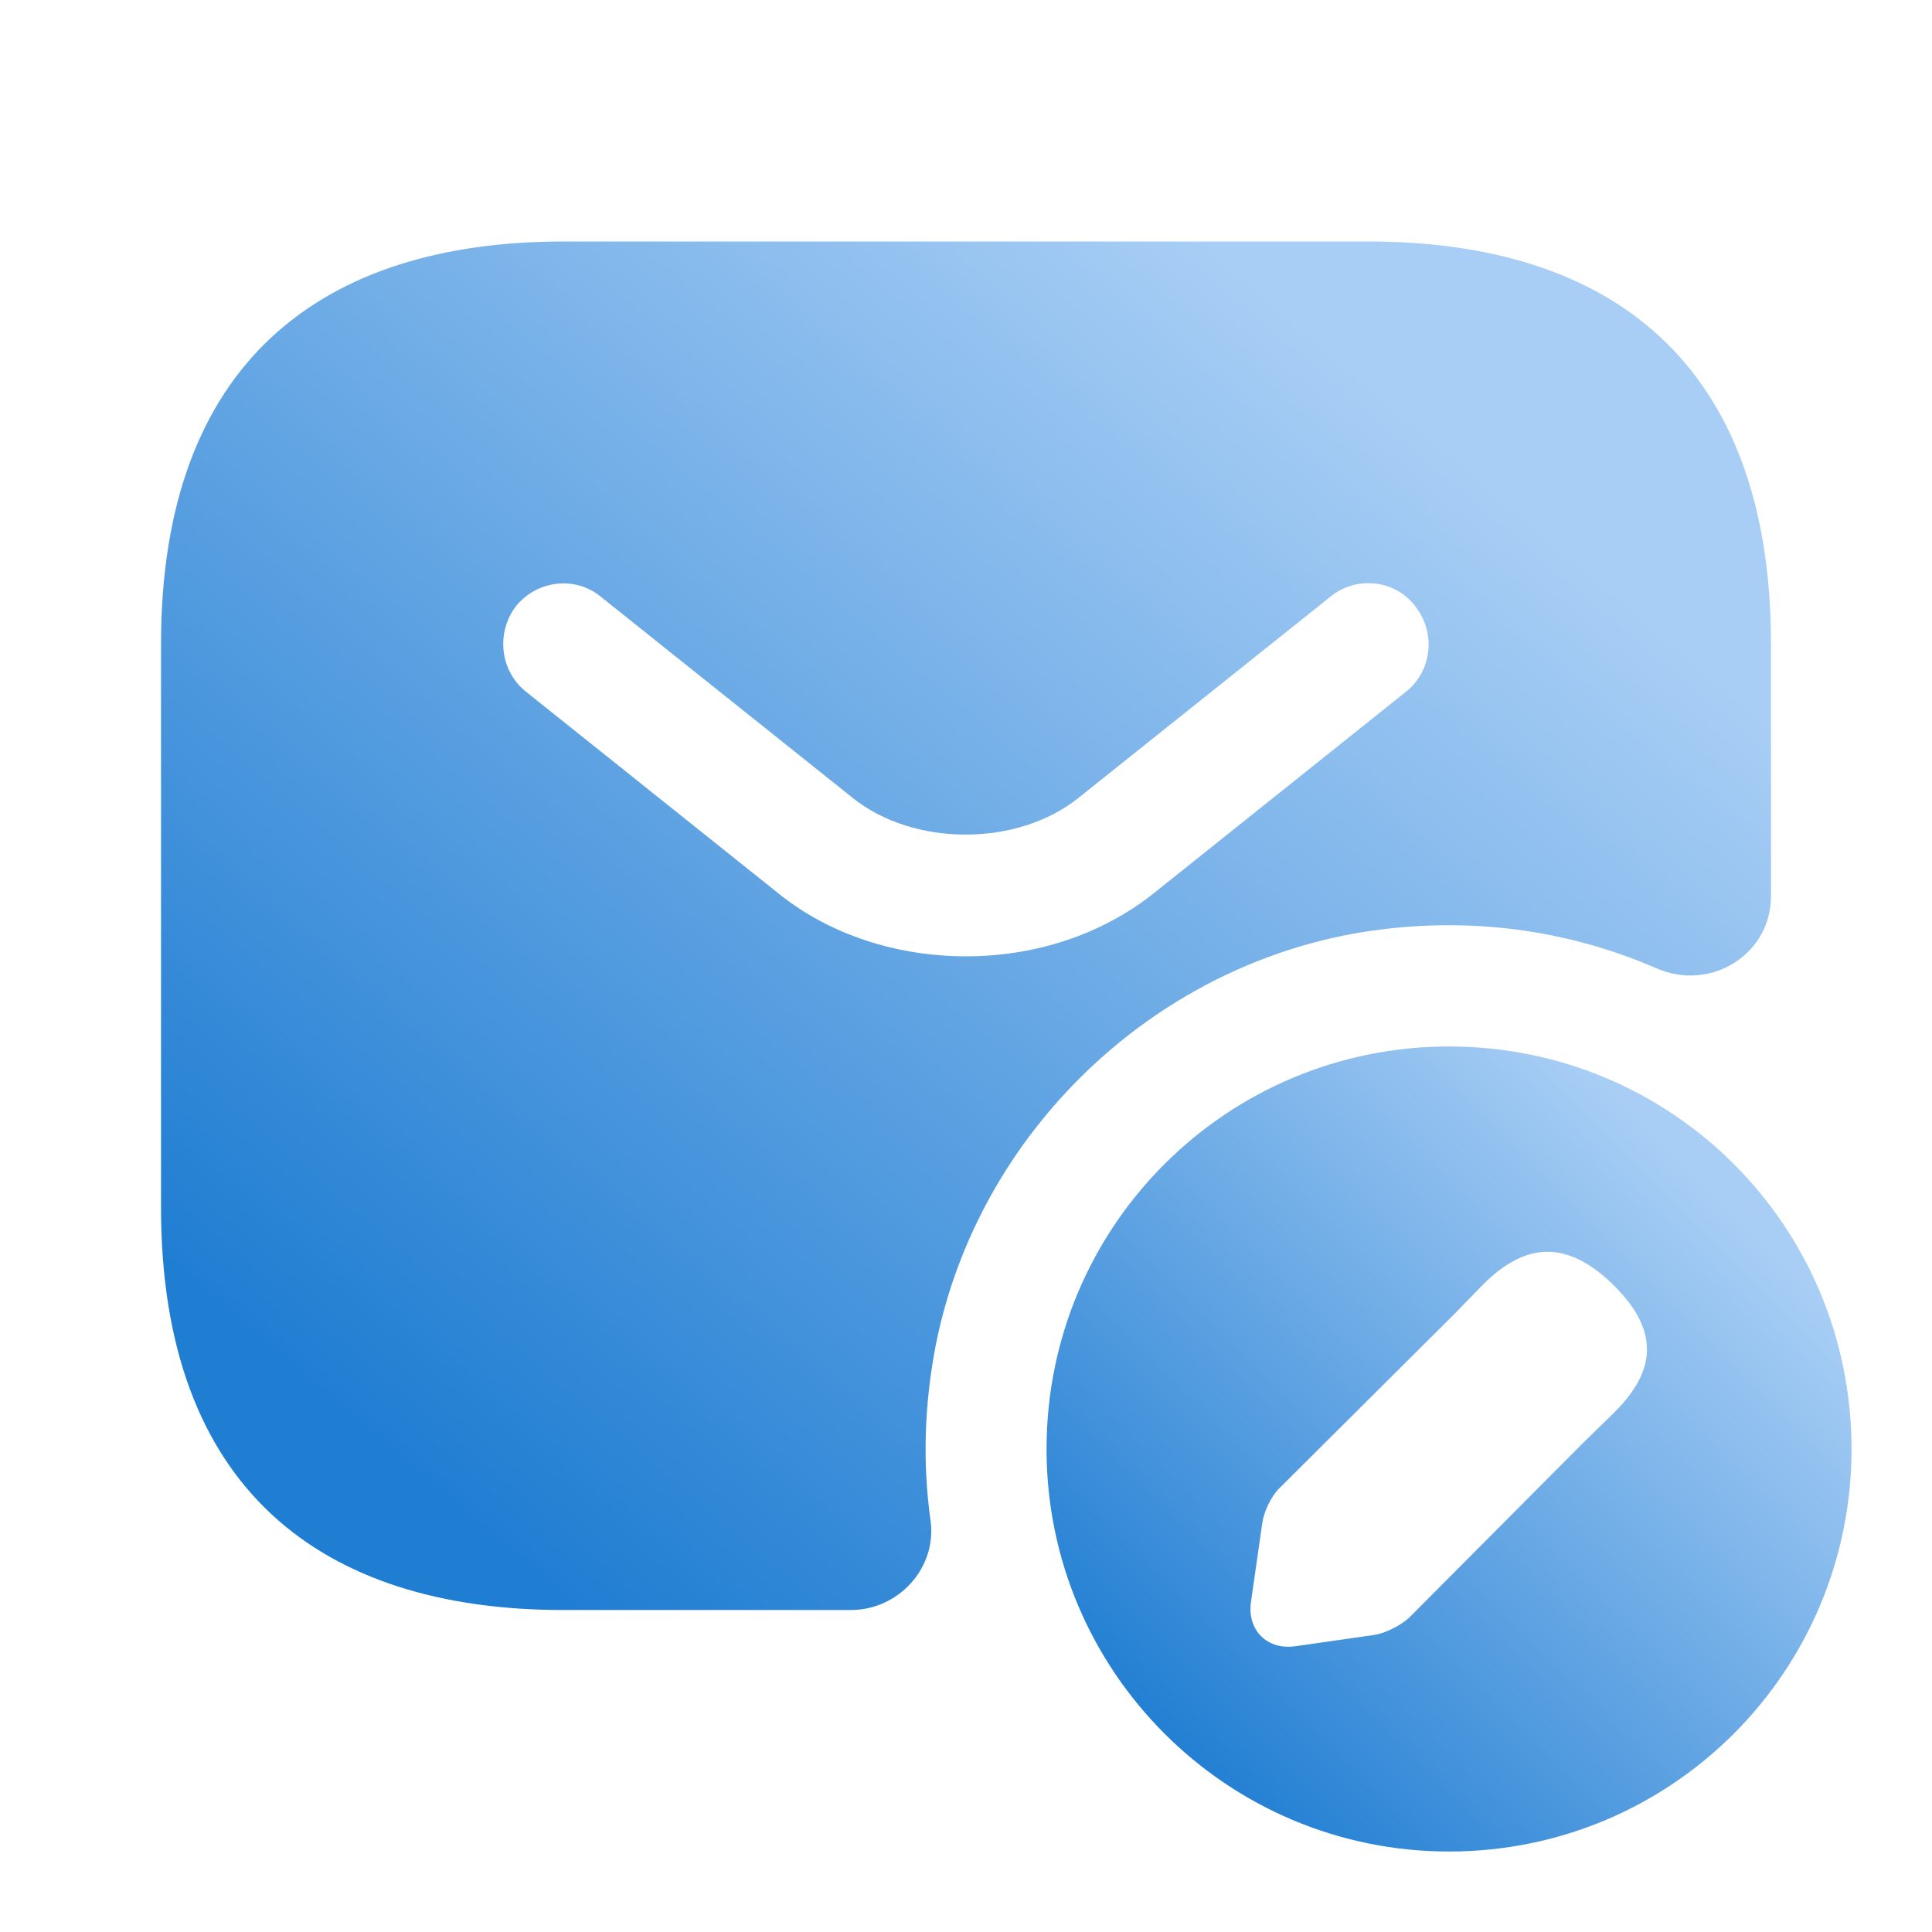 <svg width="32" height="32" viewBox="0 0 32 32" fill="none" xmlns="http://www.w3.org/2000/svg">
<path d="M22.666 4H9.333C5.333 4 2.667 6 2.667 10.667V20C2.667 24.667 5.333 26.667 9.333 26.667H14.093C14.88 26.667 15.52 25.973 15.413 25.187C15.28 24.24 15.306 23.253 15.507 22.24C16.213 18.773 19.067 16.013 22.56 15.44C24.306 15.16 25.973 15.4 27.44 16.04C28.333 16.427 29.333 15.813 29.333 14.84V10.667C29.333 6 26.666 4 22.666 4ZM23.293 11.453L19.12 14.787C18.24 15.493 17.12 15.84 16 15.84C14.88 15.84 13.746 15.493 12.88 14.787L8.707 11.453C8.28 11.107 8.213 10.48 8.546 10.04C8.893 9.613 9.52 9.533 9.947 9.88L14.12 13.213C15.133 14.027 16.853 14.027 17.866 13.213L22.04 9.88C22.466 9.533 23.107 9.6 23.44 10.04C23.787 10.48 23.72 11.107 23.293 11.453Z" fill="url(#paint0_linear_7615_21890)"/>
<path d="M24 17.333C20.32 17.333 17.334 20.307 17.334 24C17.334 27.68 20.32 30.667 24 30.667C27.694 30.667 30.667 27.68 30.667 24C30.667 20.307 27.694 17.333 24 17.333ZM26.733 23.4L26.24 23.88L23.334 26.8C23.2 26.92 22.947 27.053 22.76 27.08L21.453 27.267C20.987 27.333 20.654 27 20.72 26.533L20.907 25.227C20.933 25.04 21.053 24.787 21.187 24.653L24.093 21.76L24.573 21.267C24.893 20.947 25.253 20.733 25.627 20.733C25.947 20.733 26.307 20.88 26.707 21.267C27.6 22.133 27.32 22.813 26.733 23.4Z" fill="url(#paint1_linear_7615_21890)"/>
<defs>
<linearGradient id="paint0_linear_7615_21890" x1="6.725" y1="24.492" x2="22.411" y2="6.038" gradientUnits="userSpaceOnUse">
<stop stop-color="#1F7DD2"/>
<stop offset="1" stop-color="#A8CEF5"/>
</linearGradient>
<linearGradient id="paint1_linear_7615_21890" x1="19.363" y1="29.388" x2="28.712" y2="20.038" gradientUnits="userSpaceOnUse">
<stop stop-color="#1F7DD2"/>
<stop offset="1" stop-color="#A8CEF5"/>
</linearGradient>
</defs>
</svg>
